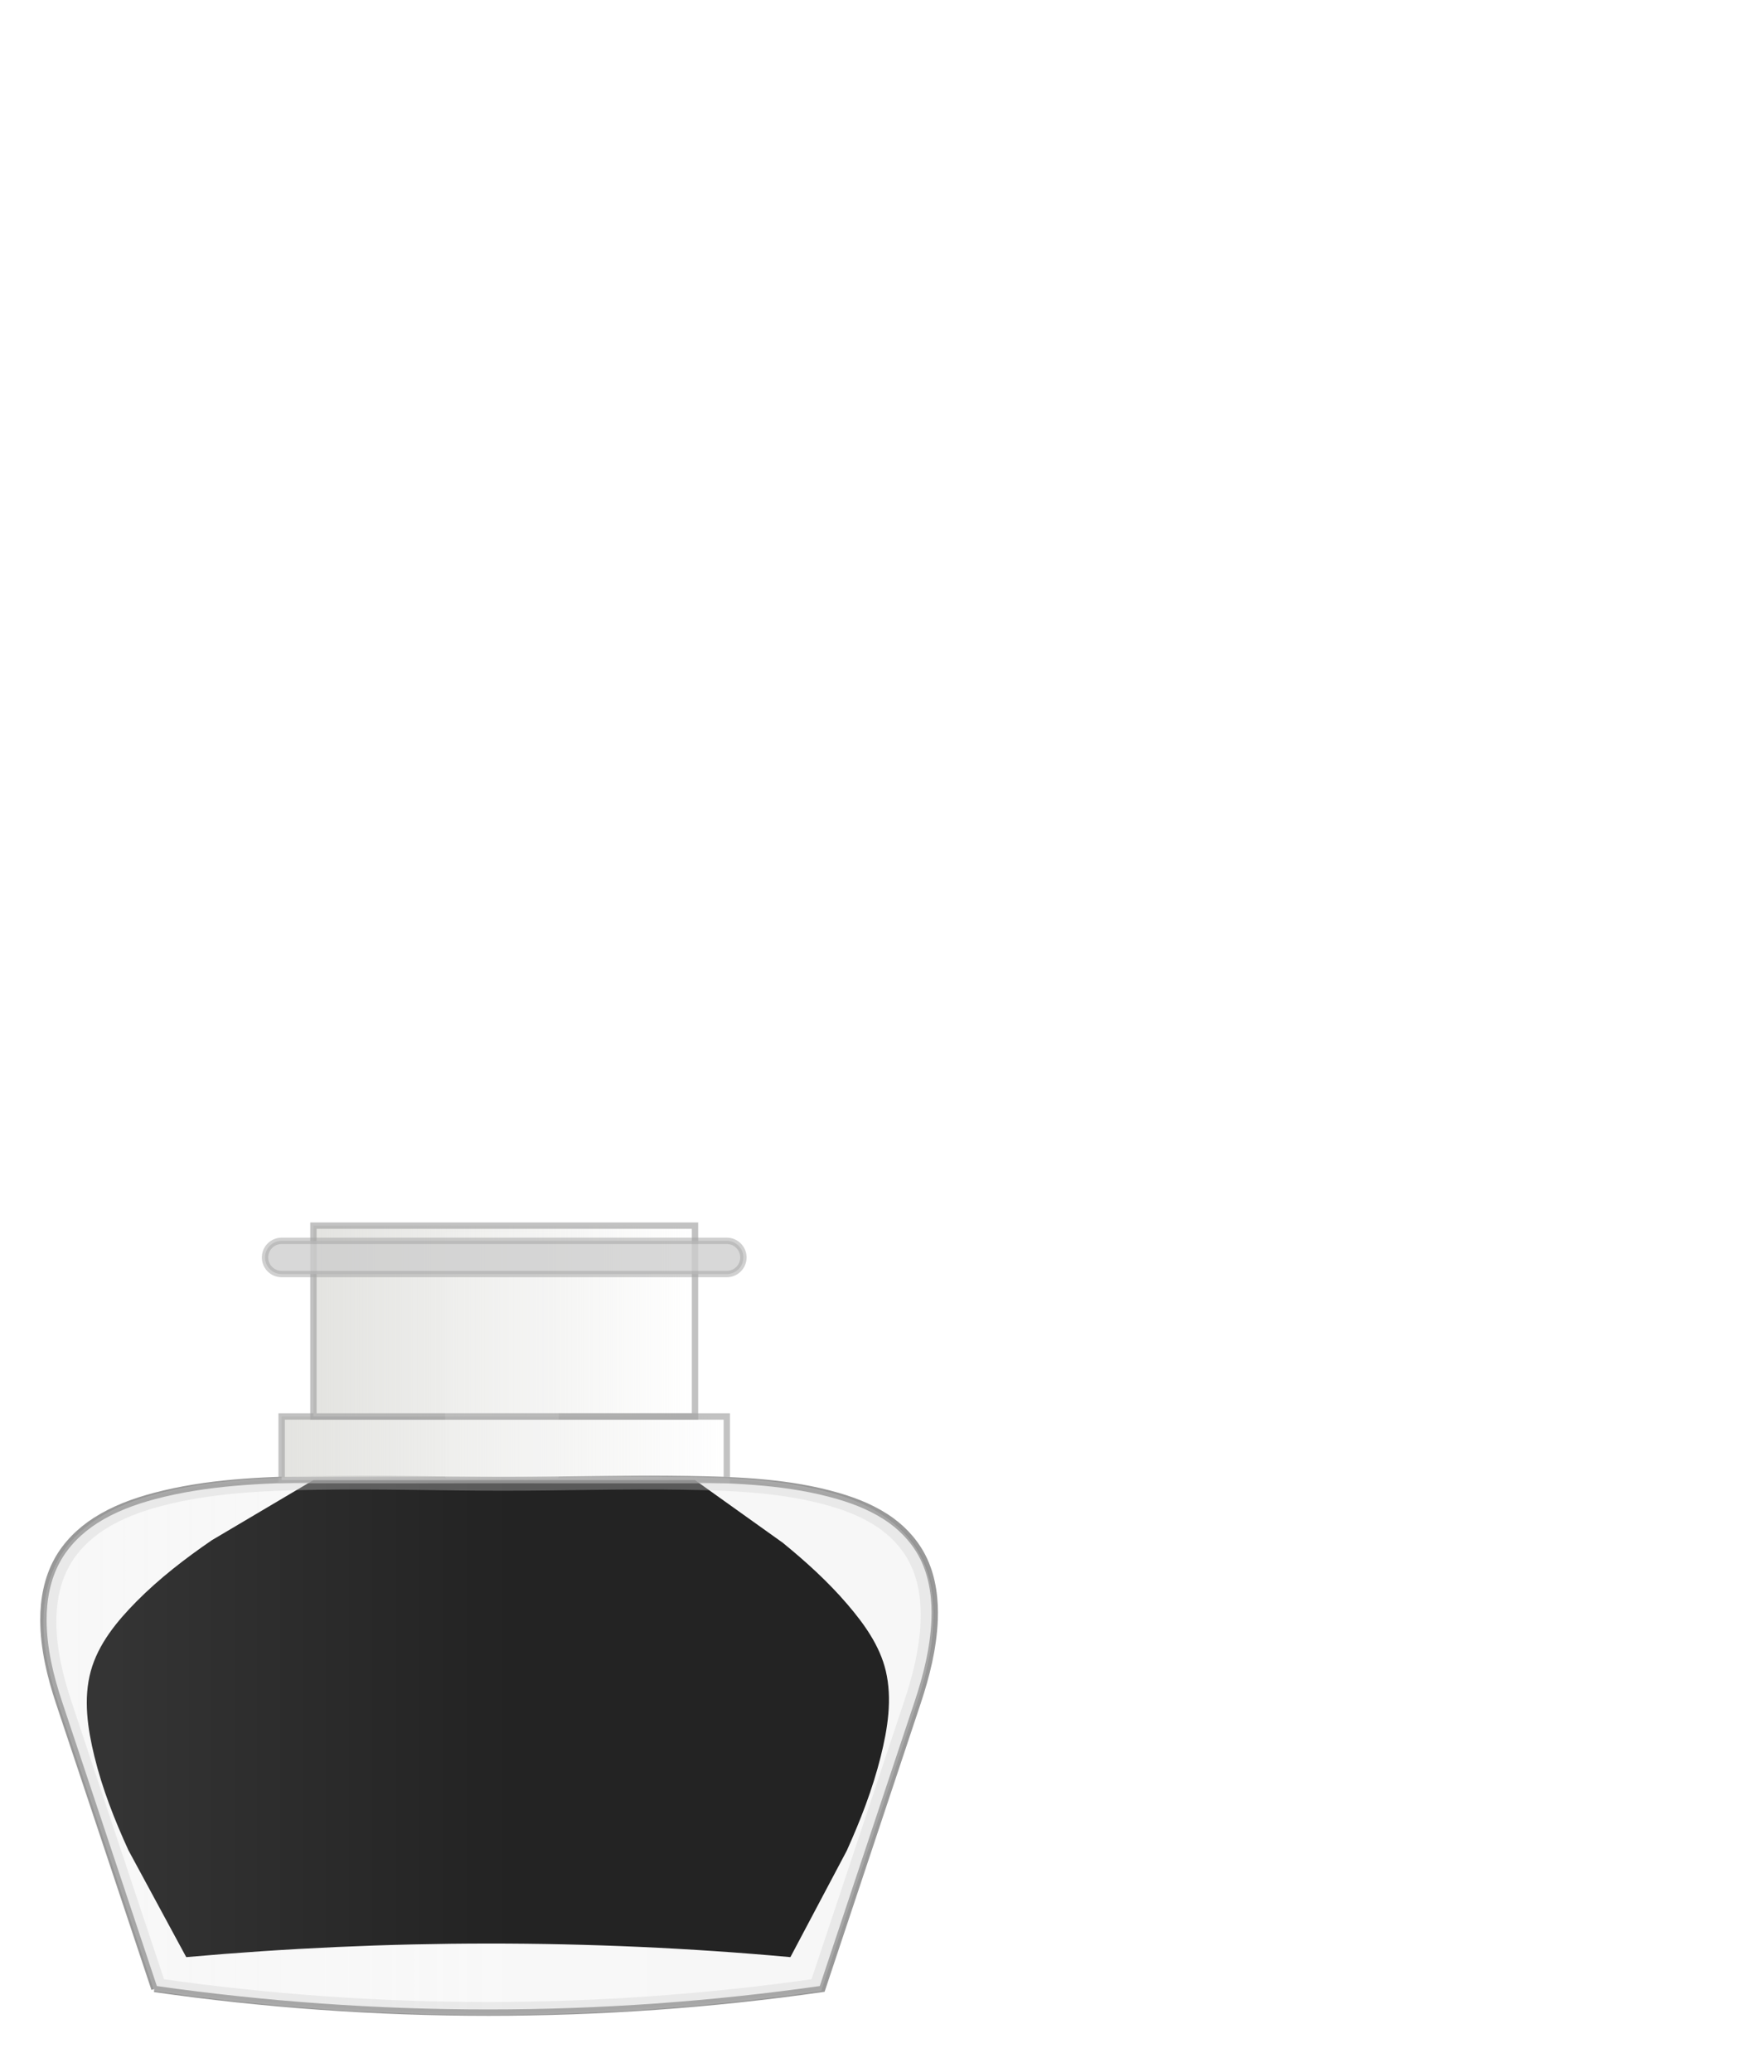 <?xml version="1.0"?><svg width="277.382" height="325.72" xmlns="http://www.w3.org/2000/svg" xmlns:xlink="http://www.w3.org/1999/xlink">
 <title>Encrier</title>
 <defs>
  <linearGradient id="linearGradient4752">
   <stop stop-color="#ffeeaa" id="stop4754" offset="0"/>
   <stop stop-color="#b7ac6d" id="stop4756" offset="1"/>
  </linearGradient>
  <linearGradient id="linearGradient4653">
   <stop stop-color="#e3e3e0" id="stop4655" offset="0"/>
   <stop stop-color="#e3e3e0" stop-opacity="0" id="stop4657" offset="1"/>
  </linearGradient>
  <linearGradient id="linearGradient4589">
   <stop stop-color="#241c1c" id="stop4591" offset="0"/>
   <stop stop-color="#363232" offset="0.353" id="stop4597"/>
   <stop stop-color="#4e2117" id="stop4593" offset="1"/>
  </linearGradient>
  <linearGradient id="linearGradient4578">
   <stop stop-color="#e2e2e2" stop-opacity="0.603" id="stop4580" offset="0"/>
   <stop stop-color="#d7d7d7" stop-opacity="0.408" offset="0.5" id="stop4586"/>
   <stop stop-color="#cccccc" stop-opacity="0.418" id="stop4582" offset="1"/>
  </linearGradient>
  <linearGradient gradientUnits="userSpaceOnUse" y2="459.123" x2="213.199" y1="459.123" x1="72.039" id="linearGradient4584" xlink:href="#linearGradient4578"/>
  <filter color-interpolation-filters="sRGB" id="filter4649">
   <feGaussianBlur id="feGaussianBlur4651" stdDeviation="0.784"/>
  </filter>
  <linearGradient gradientUnits="userSpaceOnUse" y2="392.362" x2="175.5" y1="392.362" x1="114.5" id="linearGradient4659" xlink:href="#linearGradient4653"/>
  <linearGradient gradientUnits="userSpaceOnUse" y2="412.362" x2="180.5" y1="412.362" x1="109.5" id="linearGradient4667" xlink:href="#linearGradient4653"/>
  <linearGradient y2="280.094" x2="291.666" y1="320.808" x1="123.757" gradientUnits="userSpaceOnUse" id="linearGradient4673" xlink:href="#linearGradient4589"/>
  <filter color-interpolation-filters="sRGB" id="filter4682">
   <feGaussianBlur id="feGaussianBlur4684" stdDeviation="0.448"/>
  </filter>
  <filter color-interpolation-filters="sRGB" id="filter4716">
   <feGaussianBlur id="feGaussianBlur4718" stdDeviation="0.559"/>
  </filter>
  <filter color-interpolation-filters="sRGB" height="1.121" y="-0.061" width="1.283" x="-0.141" id="filter4740">
   <feGaussianBlur id="feGaussianBlur4742" stdDeviation="2.065"/>
  </filter>
  <linearGradient gradientTransform="translate(-3.571,6.429)" y2="280.094" x2="291.666" y1="320.808" x1="123.757" gradientUnits="userSpaceOnUse" id="linearGradient4746" xlink:href="#linearGradient4589"/>
  <linearGradient gradientUnits="userSpaceOnUse" y2="402.526" x2="133.737" y1="209.587" x1="296.575" id="linearGradient4758" xlink:href="#linearGradient4752"/>
  <linearGradient y2="0.489" x2="0.748" y1="0.695" x1="-0.097" id="linearGradient5491" xlink:href="#linearGradient4589"/>
  <linearGradient y2="0.936" x2="0.048" y1="0.086" x1="0.873" id="linearGradient5493" xlink:href="#linearGradient4752"/>
  <linearGradient y2="0.5" x2="1.004" y1="0.5" x1="-0.004" id="linearGradient5495" xlink:href="#linearGradient4578"/>
  <linearGradient y2="0.5" x2="1.007" y1="0.5" x1="-0.007" id="linearGradient5497" xlink:href="#linearGradient4653"/>
  <linearGradient y2="0.5" x2="1.008" y1="0.5" x1="-0.008" id="linearGradient5499" xlink:href="#linearGradient4653"/>
 </defs>
 <g>
  <title>Layer 1</title>
  <g id="svg_1">
   <path fill="#000000" fill-rule="evenodd" d="m29.287,307.698c31.584,-2.817 63.421,-2.878 95,0l8.868,-16.743c2.149,-4.769 4.053,-9.667 5.322,-14.741c0,0 0,0 0,0c1.105,-4.418 1.856,-9.084 0.809,-13.516c-0.936,-3.964 -3.403,-7.396 -6.054,-10.489c0,0 0,0 0,0c-3.045,-3.552 -6.527,-6.708 -10.154,-9.664l-13.793,-9.848l-60,0l-15.974,9.455c-4.197,2.879 -8.251,5.999 -11.832,9.615c0,0 -0,0 -0,0c-3.101,3.131 -6.018,6.683 -7.194,10.93c-1.211,4.37 -0.517,9.048 0.561,13.453c0,0 0,0 0,0c1.245,5.087 3.171,9.986 5.35,14.748c0,0 0,0 0,0l9.089,16.799c0,0 0,0 0,0z" id="path4542"/>
   <path opacity="0.405" fill="url(#linearGradient5495)" fill-rule="evenodd" stroke="#000000" d="m24.287,312.698c34.766,4.967 70.234,4.967 105,0l15,-45c1.402,-4.207 2.496,-8.557 2.676,-12.988c0.129,-3.189 -0.261,-6.45 -1.582,-9.355c0,0 0,0 -0,0c-1.146,-2.52 -3.01,-4.687 -5.254,-6.309c-2.494,-1.802 -5.385,-2.99 -8.34,-3.848c-7.621,-2.213 -15.659,-2.519 -23.594,-2.656c-9.634,-0.167 -19.27,0.156 -28.906,0.156c-9.896,0 -19.793,-0.319 -29.687,-0.156c-0,0 -0,0 -0,0c-8.502,0.14 -17.092,0.48 -25.312,2.656c-3.244,0.859 -6.433,2.038 -9.258,3.848c0,0 -0,0 -0,0c-2.481,1.589 -4.644,3.722 -6.055,6.309c0,0 -0,0 -0,0c-1.549,2.839 -2.16,6.121 -2.148,9.355c0.016,4.425 1.062,8.791 2.461,12.988l15,45z" id="path3758"/>
   <path fill="url(#linearGradient5497)" fill-rule="evenodd" stroke="#a3a3a3" stroke-opacity="0.667" d="m44.287,232.698l0,-10l0,0l70,0l0,0l0,10l-70,0z" id="path3762"/>
   <path fill="url(#linearGradient5499)" fill-rule="evenodd" stroke="#a3a3a3" stroke-opacity="0.667" d="m49.287,192.698l0,30l0,0l60,0l0,0l0,-30l-60,0z" id="path3766"/>
   <path opacity="0.573" fill="none" stroke="#cccccc" stroke-width="2.032" stroke-miterlimit="4" filter="url(#filter4649)" id="path4599" d="m25.03,312.095c34.218,4.888 69.127,4.888 103.345,0l14.764,-44.291c1.38,-4.141 2.457,-8.422 2.634,-12.784c0.127,-3.139 -0.257,-6.348 -1.557,-9.208c0,0 0,0 -0,0c-1.128,-2.481 -2.962,-4.614 -5.171,-6.209c-2.455,-1.773 -5.3,-2.943 -8.208,-3.787c-7.501,-2.178 -15.412,-2.479 -23.222,-2.614c-9.483,-0.164 -18.967,0.154 -28.451,0.154c-9.74,0 -19.481,-0.314 -29.22,-0.154c-0,0 -0,0 -0,0c-8.368,0.138 -16.823,0.473 -24.914,2.614c-3.192,0.845 -6.331,2.005 -9.112,3.787c0,0 -0,0 -0,0c-2.442,1.564 -4.571,3.663 -5.959,6.209c0,0 -0,0 -0,0c-1.524,2.795 -2.126,6.025 -2.115,9.208c0.015,4.355 1.045,8.652 2.422,12.784l14.764,44.291z"/>
   <path opacity="0.022" fill="#cccccc" filter="url(#filter4682)" d="m142.859,248.769c0.357,10.091 -8.818,14.131 -10.536,8.571c-1.373,-4.446 -37.227,-19.369 -14.821,-21.071c7.522,-0.253 25.132,7.446 25.357,12.5z" id="path4675"/>
   <path opacity="0.043" fill="#cccccc" filter="url(#filter4682)" id="path4686" d="m11.95,248.769c-0.357,10.091 8.818,14.131 10.536,8.571c1.373,-4.445 37.227,-19.369 14.821,-21.071c-7.522,-0.253 -25.132,7.446 -25.357,12.5z"/>
   <rect opacity="0.351" fill="#f9f9f9" filter="url(#filter4716)" id="rect4702" width="17.857" height="39.643" x="70.001" y="187.735" ry="0.253" transform="matrix(1 0 0 0.974 0 10.913)"/>
   <path opacity="0.763" fill="#cccccc" fill-rule="evenodd" stroke="#a3a3a3" stroke-miterlimit="4" stroke-opacity="0.667" d="m44.287,195.085a2.609,2.609 0 1 0 0,5.219l70,0a2.609,2.609 0 0 0 0,-5.219l-70,0z" id="path3770"/>
   <path opacity="0.014" fill="#ffffff" fill-rule="evenodd" filter="url(#filter4740)" d="m70.359,233.948c-2.761,2.666 -5.536,5.362 -7.717,8.519c-1.897,2.746 -3.286,6.013 -2.997,9.338l5.566,63.959l0,0c8.623,-0.011 17.253,0.034 25.862,-0.462l0,0l3.571,-63.497c0,0 0,-0 0,-0c0.174,-3.099 -0.724,-6.18 -2.076,-8.974c-1.541,-3.186 -3.617,-6.082 -5.781,-8.883l-16.429,0z" id="path4720"/>
  </g>
 </g>
</svg>